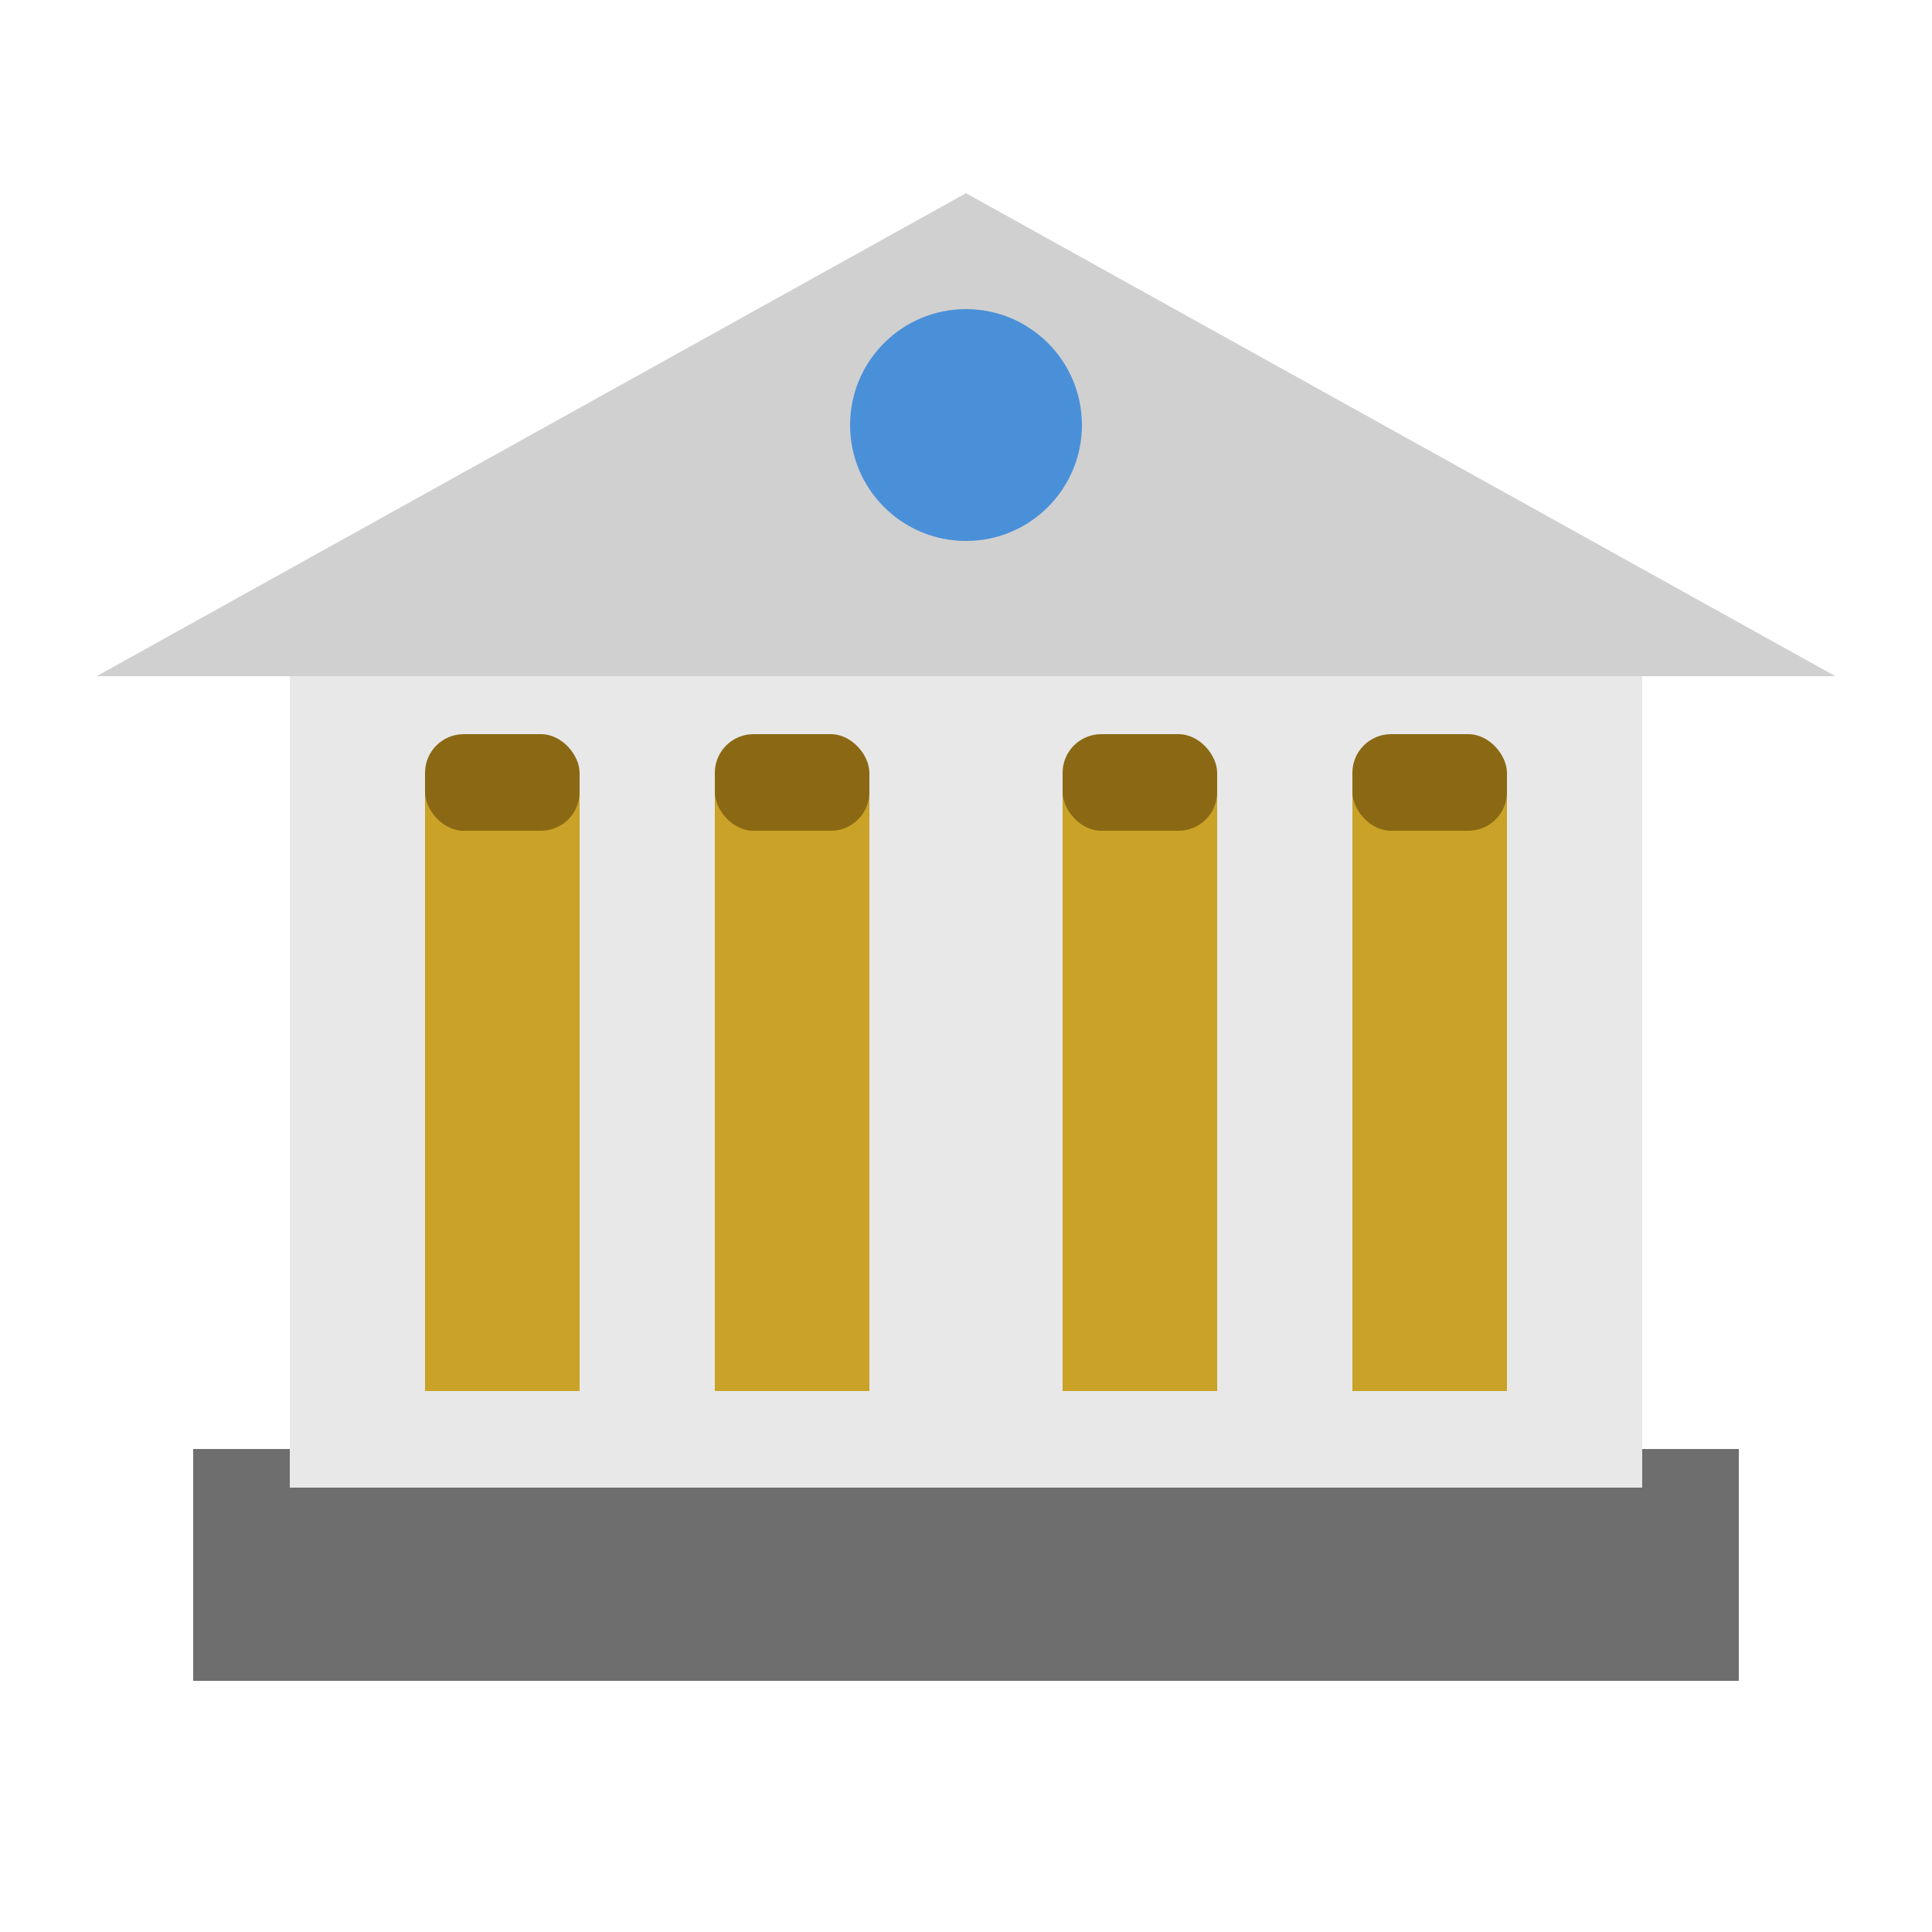 <svg xmlns="http://www.w3.org/2000/svg" viewBox="0 0 100 100">
  <rect x="10" y="75" width="80" height="12" fill="#6E6E6E"/>
  <rect x="15" y="35" width="70" height="42" fill="#E8E8E8"/>
  <polygon points="50,10 5,35 95,35" fill="#D0D0D0"/>
  <rect x="22" y="40" width="8" height="32" fill="#C9A227"/>
  <rect x="37" y="40" width="8" height="32" fill="#C9A227"/>
  <rect x="55" y="40" width="8" height="32" fill="#C9A227"/>
  <rect x="70" y="40" width="8" height="32" fill="#C9A227"/>
  <rect x="22" y="38" width="8" height="5" rx="2" fill="#8B6914"/>
  <rect x="37" y="38" width="8" height="5" rx="2" fill="#8B6914"/>
  <rect x="55" y="38" width="8" height="5" rx="2" fill="#8B6914"/>
  <rect x="70" y="38" width="8" height="5" rx="2" fill="#8B6914"/>
  <circle cx="50" cy="22" r="6" fill="#4A90D9"/>
</svg>
